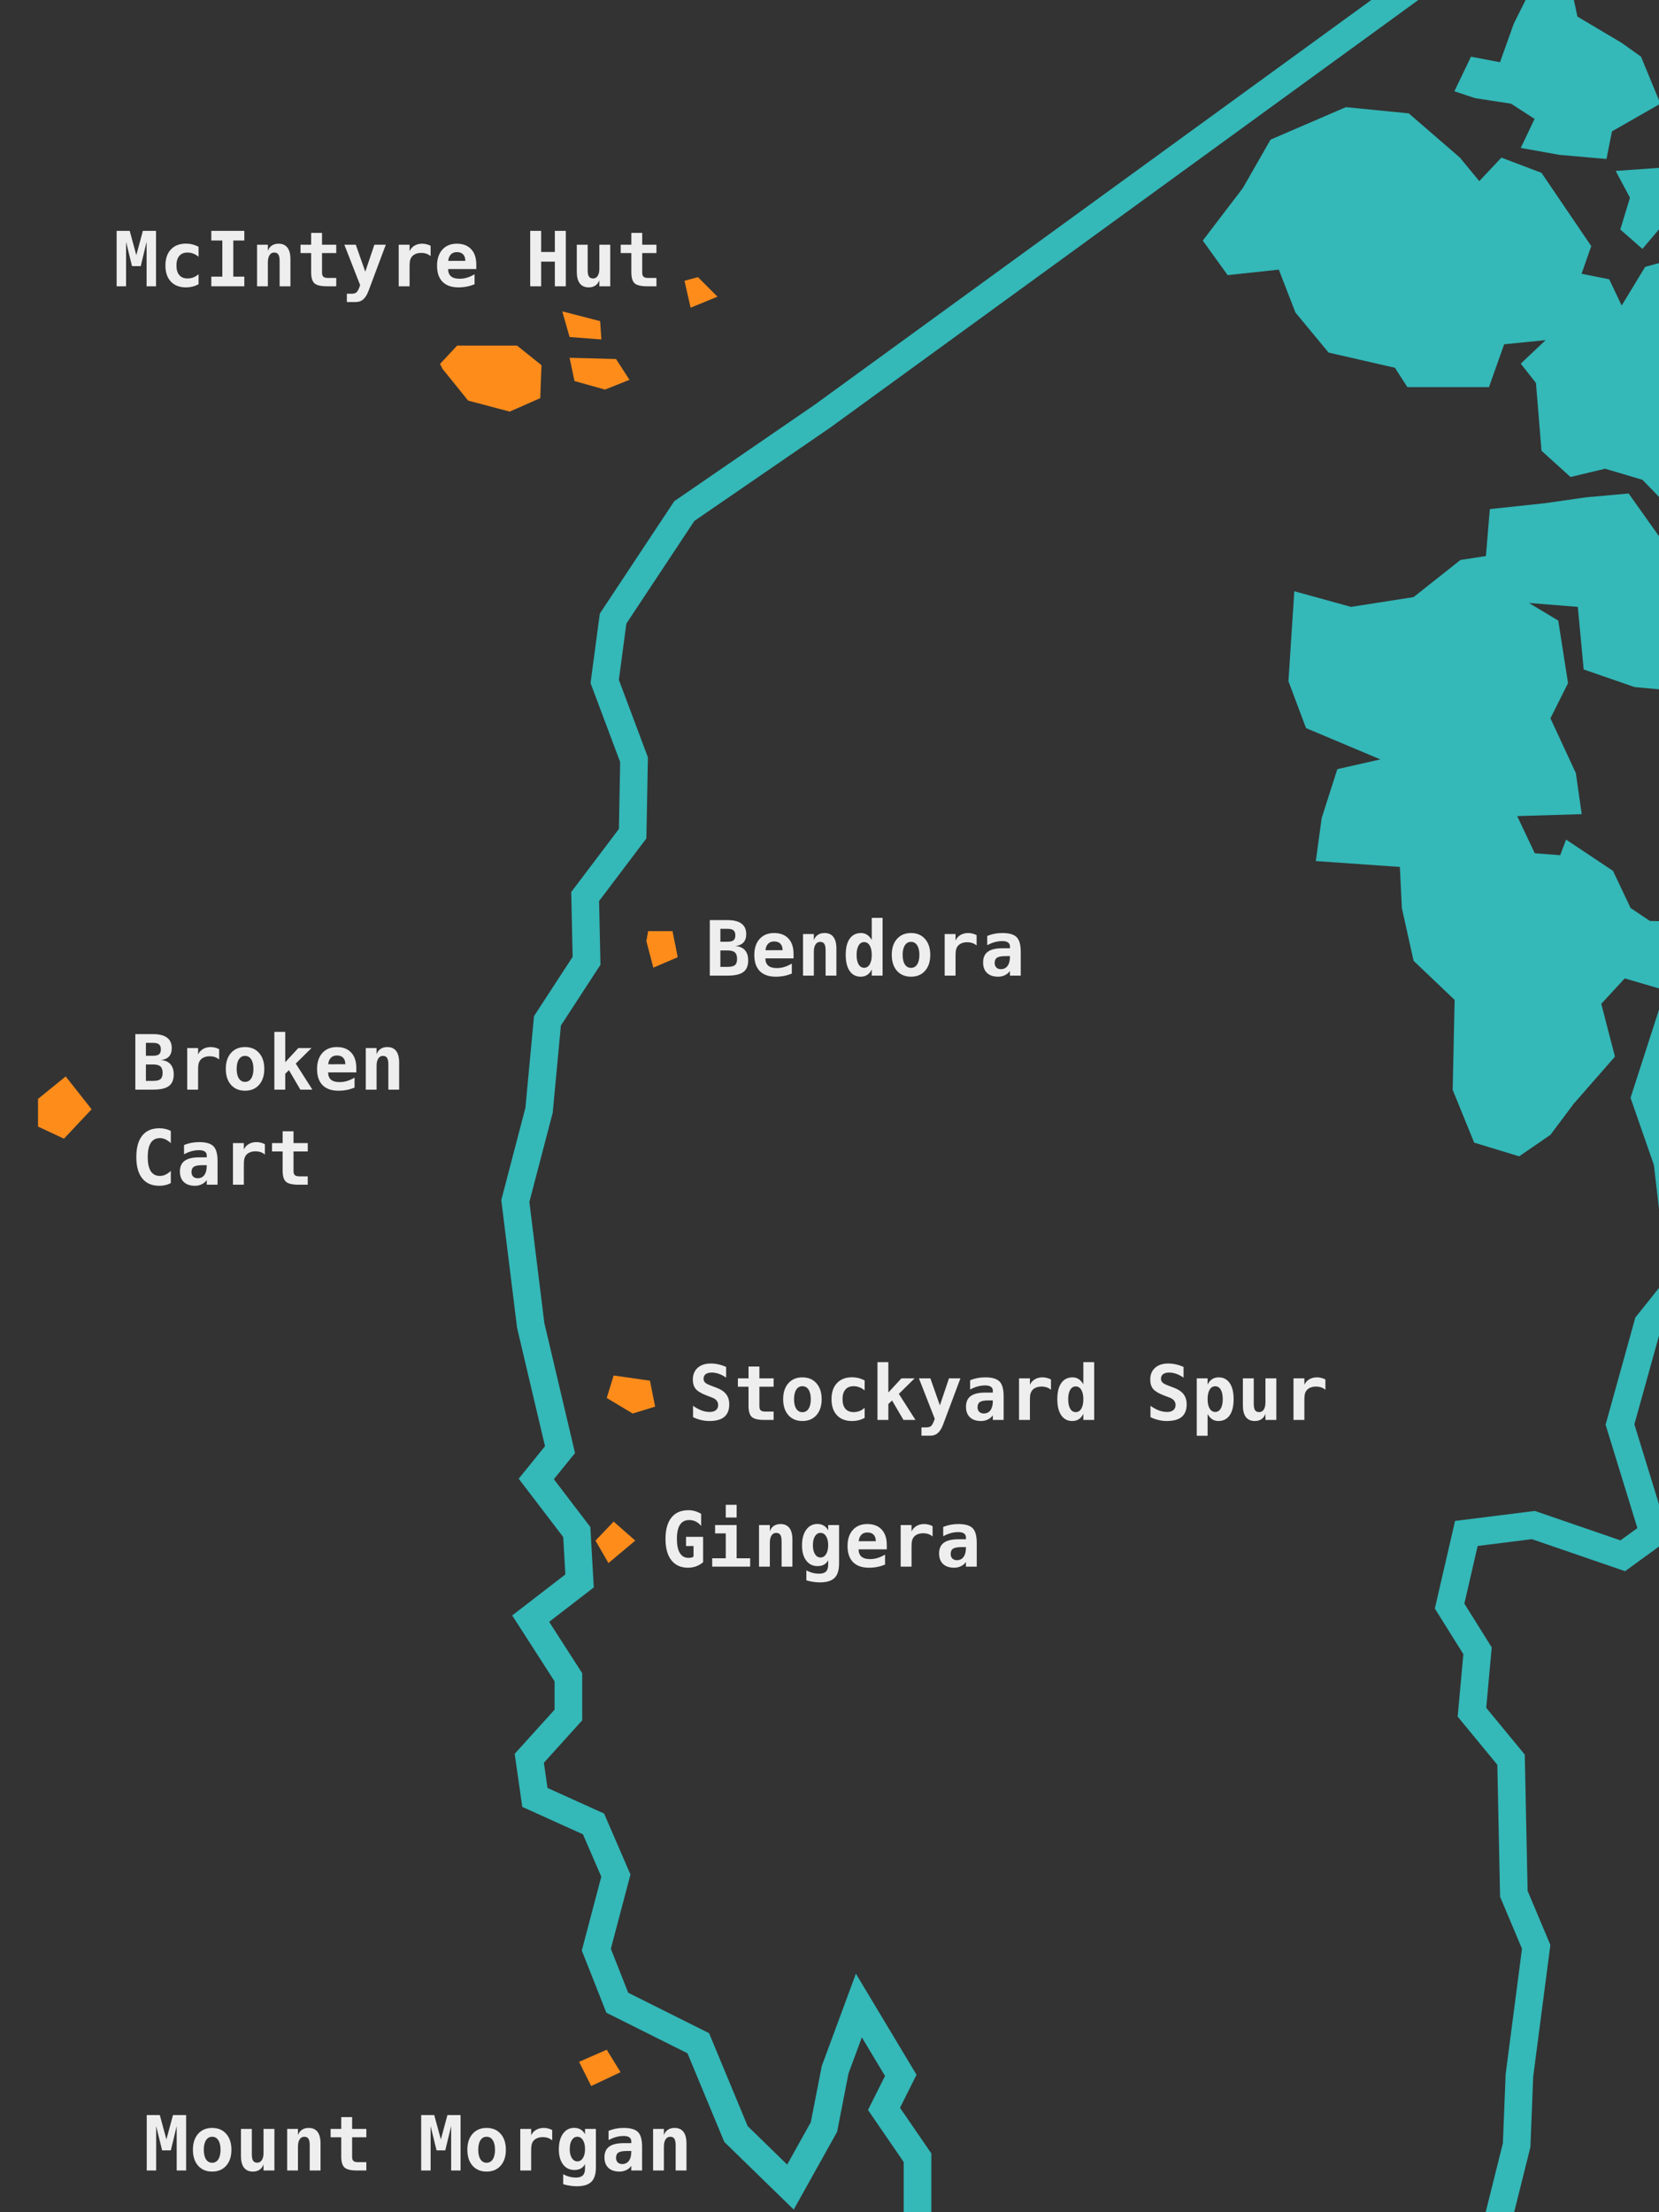 <?xml version="1.0" encoding="UTF-8" standalone="no"?>
<svg
   xmlns:dc="http://purl.org/dc/elements/1.1/"
   xmlns:cc="http://creativecommons.org/ns#"
   xmlns:rdf="http://www.w3.org/1999/02/22-rdf-syntax-ns#"
   xmlns:svg="http://www.w3.org/2000/svg"
   xmlns="http://www.w3.org/2000/svg"
   width="600"
   height="800"
   viewBox="0 0 600 800"
   id="svg2"
   version="1.1">
  <rect x="0" y="0" width="600" height="800" fill="#333333" stroke="none"/>
  <defs
     id="defs4" />
  <g
     id="layer1"
     transform="translate(0,-252.362)">
    <path
       style="fill:none;fill-rule:evenodd;stroke:#34b8b8;stroke-width:10;stroke-linecap:butt;stroke-linejoin:miter;stroke-miterlimit:4;stroke-dasharray:none;stroke-opacity:1"
       d="m 331.835,1055.457 0,-22.792 -12.122,-17.678 6.061,-12.122 -15.152,-25.254 -8.586,23.234 -4.041,20.708 -12.122,21.718 -19.698,-19.193 -13.637,-32.83 -29.294,-14.647 -7.576,-19.193 7.071,-26.769 -8.081,-18.688 -21.213,-9.596 -2.02,-14.142 14.142,-15.657 0,-13.637 -13.637,-21.213 17.678,-13.637 -1.01,-17.678 -14.647,-19.193 8.586,-10.607 -10.607,-44.952 -5.556,-44.952 8.586,-32.83 3.03,-32.325 14.142,-21.718 -0.505,-23.234 17.173,-22.728 0.505,-26.769 -10.607,-28.284 3.03,-22.728 25.759,-38.891 50.003,-34.345 214.66,-156.07"
       id="path4149" />
    <path
       style="fill:none;fill-rule:evenodd;stroke:#34b8b8;stroke-width:10;stroke-linecap:butt;stroke-linejoin:miter;stroke-miterlimit:4;stroke-dasharray:none;stroke-opacity:1"
       d="m 541.126,1057.699 7.387,-29.58 1.01,-25.254 6.061,-46.467 -8.081,-19.193 -1.01,-48.487 -14.142,-17.173 2.02,-22.223 -10.102,-16.162 6.061,-26.264 24.244,-3.03 32.325,11.112 11.112,-8.081 -12.122,-39.396 10.102,-36.365 12.122,-15.152 -5.051,-43.437 -8.081,-23.234 10.102,-31.315 16.162,-12.122"
       id="path4151" />
    <path
       style="fill:#34b8b8;fill-opacity:1;fill-rule:evenodd;stroke:none;stroke-width:5;stroke-linecap:butt;stroke-linejoin:miter;stroke-miterlimit:4;stroke-dasharray:none;stroke-opacity:1"
       d="m 569,-1 -17,0.5 -4.5,9 -5,14 -10.5,-2 -6,12.5 7.5,2.5 13,2 8.5,5.5 -5,10.5 14,2.5 17,1.5 2,-10 17.5,-10 -7,-17 -7,-5 -16,-9.5 z M 486.75,38.75 459.5,50.5 449.5,68 435,87 l 9,12.5 18.5,-2 6,15.5 12,14.5 24,5.5 4.5,7 29.5,0 5.5,-15.5 15,-1.5 -9,8.5 5.5,7 2,24.5 10.5,9.5 12.5,-3 13.5,4 10.464,10.79 1,-90.637 L 595,96.5 586.5,110.5 582,101 572,99 575.5,89 557.5,62.5 543,57 535,65.5 528,57 509.5,41 Z M 603,60.5 584.328,61.811 589.5,71.5 586,83 l 8,7 8.326,-9.79 z m -13.98,117.953 -15.557,1.414 -14.848,2.121 -19.801,2.121 -1.414,16.971 -9.191,1.414 -16.971,13.436 -22.627,3.535 -20.506,-5.656 -2.123,32.527 6.365,16.971 26.869,11.312 -15.557,3.535 -5.656,17.678 -2.121,15.557 30.406,2.121 0.707,14.85 4.242,19.092 14.85,14.143 -0.707,32.527 7.777,19.092 16.264,4.949 11.314,-7.777 8.484,-11.314 14.85,-16.971 -4.949,-19.092 8.484,-9.191 14.497,4.241 3.093,-24.833 -8.486,-0.181 -6.983,-4.684 -6.363,-13.436 -16.971,-11.312 -2.121,5.656 -9.193,-0.707 -6.363,-13.436 23.334,-0.707 -2.121,-14.848 -9.191,-19.801 6.363,-12.727 -3.535,-22.627 -10.607,-6.365 17.678,1.414 2.121,22.627 18.385,6.365 14.23,1.326 -0.795,-49.41 z"
       transform="translate(0,252.362)"
       id="path4155" />
    <path
       style="fill:#fd8c1b;fill-rule:evenodd;stroke:none;stroke-width:1px;stroke-linecap:butt;stroke-linejoin:miter;stroke-opacity:1;fill-opacity:1"
       d="m 159.142,383.967 6.189,-6.631 21.661,0 8.841,7.073 -0.442,11.936 -11.052,4.863 -15.03,-3.979 -9.283,-11.494"
       id="path4165" />
    <path
       style="fill:#fd8c1b;fill-rule:evenodd;stroke:none;stroke-width:1px;stroke-linecap:butt;stroke-linejoin:miter;stroke-opacity:1;fill-opacity:1"
       d="m 206,381.757 c 1.768,0 16.798,0.442 16.798,0.442 l 4.863,7.515 -8.841,3.536 -11.052,-3.094 z"
       id="path4167" />
    <path
       style="fill:#fd8c1b;fill-rule:evenodd;stroke:none;stroke-width:1px;stroke-linecap:butt;stroke-linejoin:miter;stroke-opacity:1;fill-opacity:1"
       d="m 203.348,364.959 2.652,9.283 11.494,0.884 -0.442,-6.631 z"
       id="path4169" />
    <path
       style="fill:#fd8c1b;fill-rule:evenodd;stroke:none;stroke-width:1px;stroke-linecap:butt;stroke-linejoin:miter;stroke-opacity:1;fill-opacity:1"
       d="m 247.554,353.907 2.21,9.725 9.725,-3.979 -7.073,-7.073 z"
       id="path4171" />
    <path
       style="fill:#fd8c1b;fill-rule:evenodd;stroke:none;stroke-width:1px;stroke-linecap:butt;stroke-linejoin:miter;stroke-opacity:1;fill-opacity:1"
       d="m 13.754,649.755 10.003,-8.127 9.378,11.878 -10.003,10.628 -9.378,-4.376 z"
       id="path4174" />
    <path
       style="fill:#fd8c1b;fill-opacity:1;fill-rule:evenodd;stroke:none;stroke-width:1px;stroke-linecap:butt;stroke-linejoin:miter;stroke-opacity:1"
       d="m 234.438,589.113 8.752,0 1.875,9.378 -8.752,3.751 -2.501,-9.534 z"
       id="path4176" />
    <path
       style="fill:#fd8c1b;fill-rule:evenodd;stroke:none;stroke-width:1px;stroke-linecap:butt;stroke-linejoin:miter;stroke-opacity:1;fill-opacity:1"
       d="m 221.934,749.781 13.129,1.876 1.875,9.378 -8.127,2.501 -9.378,-5.627 z"
       id="path4178" />
    <path
       style="fill:#fd8c1b;fill-rule:evenodd;stroke:none;stroke-width:1px;stroke-linecap:butt;stroke-linejoin:miter;stroke-opacity:1;fill-opacity:1"
       d="m 209.431,997.973 10.003,-4.376 5.001,8.127 -10.628,5.001 z"
       id="path4180" />
    <path
       style="fill:#fd8c1b;fill-rule:evenodd;stroke:none;stroke-width:1px;stroke-linecap:butt;stroke-linejoin:miter;stroke-opacity:1;fill-opacity:1"
       d="m 215.37,809.485 6.564,-6.877 7.815,6.877 -9.69,8.127 z"
       id="path4182" />
    <g
       id="flowRoot4184"
       style="font-style:normal;font-variant:normal;font-weight:bold;font-stretch:normal;font-size:27.5px;line-height:125%;font-family:monospace;-inkscape-font-specification:'monospace Bold';text-align:start;letter-spacing:0px;word-spacing:0px;writing-mode:lr-tb;text-anchor:start;fill:#eeeeee;fill-opacity:1;stroke:none;stroke-width:1px;stroke-linecap:butt;stroke-linejoin:miter;stroke-opacity:1"
       transform="translate(40.144,252.577)">
      <path
         id="path4183"
         style="font-style:normal;font-variant:normal;font-weight:bold;font-stretch:normal;font-size:27.5px;font-family:monospace;-inkscape-font-specification:'monospace Bold'"
         d="m 2.04,83.269 4.727,0 2.39,8.795 2.377,-8.795 4.753,0 0,20.048 -3.411,0 0,-16.06 -2.122,8.768 -3.156,0 -2.148,-8.768 0,16.06 -3.411,0 0,-20.048 z" />
      <path
         id="path4185"
         style="font-style:normal;font-variant:normal;font-weight:bold;font-stretch:normal;font-size:27.5px;font-family:monospace;-inkscape-font-specification:'monospace Bold'"
         d="m 31.675,102.551 q -0.994,0.577 -2.135,0.859 -1.141,0.295 -2.457,0.295 -3.478,0 -5.438,-2.095 -1.96,-2.095 -1.96,-5.801 0,-3.719 1.974,-5.814 1.974,-2.108 5.452,-2.108 1.208,0 2.323,0.282 1.128,0.282 2.242,0.873 l 0,3.599 q -0.859,-0.739 -1.893,-1.128 -1.021,-0.403 -2.122,-0.403 -1.92,0 -2.954,1.222 -1.034,1.222 -1.034,3.478 0,2.256 1.034,3.464 1.034,1.208 2.954,1.208 1.141,0 2.135,-0.376 0.994,-0.389 1.88,-1.168 l 0,3.612 z" />
      <path
         id="path4187"
         style="font-style:normal;font-variant:normal;font-weight:bold;font-stretch:normal;font-size:27.5px;font-family:monospace;-inkscape-font-specification:'monospace Bold'"
         d="m 36.28,86.76 0,-3.491 11.937,0 0,3.491 -3.988,0 0,13.065 3.988,0 0,3.491 -11.937,0 0,-3.491 3.988,0 0,-13.065 -3.988,0 z" />
      <path
         id="path4189"
         style="font-style:normal;font-variant:normal;font-weight:bold;font-stretch:normal;font-size:27.5px;font-family:monospace;-inkscape-font-specification:'monospace Bold'"
         d="m 64.895,93.555 0,9.762 -3.907,0 0,-9.158 q 0,-1.638 -0.47,-2.336 -0.457,-0.712 -1.504,-0.712 -1.061,0 -1.678,0.953 -0.604,0.953 -0.604,2.645 l 0,8.607 -3.907,0 0,-15.039 3.907,0 0,2.256 q 0.416,-1.249 1.423,-1.934 1.007,-0.685 2.43,-0.685 2.135,0 3.223,1.423 1.088,1.41 1.088,4.216 z" />
      <path
         id="path4191"
         style="font-style:normal;font-variant:normal;font-weight:bold;font-stretch:normal;font-size:27.5px;font-family:monospace;-inkscape-font-specification:'monospace Bold'"
         d="m 76.322,84.008 0,4.27 5.143,0 0,3.021 -5.143,0 0,7.117 q 0,1.007 0.483,1.45 0.497,0.43 1.638,0.43 l 3.021,0 0,3.021 -3.303,0 q -3.384,0 -4.579,-1.074 -1.195,-1.088 -1.195,-4.015 l 0,-6.929 -3.84,0 0,-3.021 3.84,0 0,-4.27 3.934,0 z" />
      <path
         id="path4193"
         style="font-style:normal;font-variant:normal;font-weight:bold;font-stretch:normal;font-size:27.5px;font-family:monospace;-inkscape-font-specification:'monospace Bold'"
         d="m 93.147,104.942 q -0.792,2.122 -1.907,3.088 -1.101,0.98 -2.686,0.98 l -3.25,0 0,-2.994 1.598,0 q 1.208,0 1.772,-0.416 0.564,-0.403 1.141,-1.893 l 0.295,-0.806 -5.72,-14.623 4.136,0 3.438,9.762 3.29,-9.762 4.136,0 -6.244,16.664 z" />
      <path
         id="path4195"
         style="font-style:normal;font-variant:normal;font-weight:bold;font-stretch:normal;font-size:27.5px;font-family:monospace;-inkscape-font-specification:'monospace Bold'"
         d="m 115.598,92.427 q -0.645,-0.591 -1.517,-0.886 -0.859,-0.295 -1.893,-0.295 -1.249,0 -2.189,0.443 -0.927,0.43 -1.437,1.262 -0.322,0.51 -0.457,1.235 -0.121,0.725 -0.121,2.202 l 0,6.929 -3.934,0 0,-15.039 3.934,0 0,2.336 q 0.577,-1.289 1.772,-1.987 1.195,-0.712 2.793,-0.712 0.806,0 1.571,0.201 0.779,0.188 1.477,0.564 l 0,3.746 z" />
      <path
         id="path4197"
         style="font-style:normal;font-variant:normal;font-weight:bold;font-stretch:normal;font-size:27.5px;font-family:monospace;-inkscape-font-specification:'monospace Bold'"
         d="m 131.483,102.578 q -1.37,0.564 -2.793,0.846 -1.423,0.282 -3.008,0.282 -3.773,0 -5.774,-2.014 -1.987,-2.028 -1.987,-5.828 0,-3.679 1.92,-5.814 1.92,-2.135 5.237,-2.135 3.344,0 5.183,1.987 1.853,1.974 1.853,5.573 l 0,1.598 -10.192,0 q 0.013,1.772 1.047,2.645 1.034,0.873 3.088,0.873 1.356,0 2.672,-0.389 1.316,-0.389 2.753,-1.235 l 0,3.612 z m -3.33,-8.459 q -0.027,-1.558 -0.806,-2.35 -0.765,-0.806 -2.269,-0.806 -1.356,0 -2.162,0.833 -0.806,0.819 -0.953,2.336 l 6.19,-0.013 z" />
      <path
         id="path4199"
         style="font-style:normal;font-variant:normal;font-weight:bold;font-stretch:normal;font-size:27.5px;font-family:monospace;-inkscape-font-specification:'monospace Bold'"
         d="m 151.611,83.269 3.961,0 0,7.64 4.955,0 0,-7.64 3.961,0 0,20.048 -3.961,0 0,-8.916 -4.955,0 0,8.916 -3.961,0 0,-20.048 z" />
      <path
         id="path4201"
         style="font-style:normal;font-variant:normal;font-weight:bold;font-stretch:normal;font-size:27.5px;font-family:monospace;-inkscape-font-specification:'monospace Bold'"
         d="m 168.463,98.067 0,-9.789 3.934,0 0,9.185 q 0,1.625 0.457,2.323 0.457,0.698 1.517,0.698 1.061,0 1.652,-0.94 0.604,-0.94 0.604,-2.632 l 0,-8.634 3.934,0 0,15.039 -3.934,0 0,-2.229 q -0.416,1.249 -1.423,1.934 -0.994,0.685 -2.404,0.685 -2.148,0 -3.25,-1.423 -1.088,-1.423 -1.088,-4.216 z" />
      <path
         id="path4203"
         style="font-style:normal;font-variant:normal;font-weight:bold;font-stretch:normal;font-size:27.5px;font-family:monospace;-inkscape-font-specification:'monospace Bold'"
         d="m 192.123,84.008 0,4.27 5.143,0 0,3.021 -5.143,0 0,7.117 q 0,1.007 0.483,1.45 0.497,0.43 1.638,0.43 l 3.021,0 0,3.021 -3.303,0 q -3.384,0 -4.579,-1.074 -1.195,-1.088 -1.195,-4.015 l 0,-6.929 -3.84,0 0,-3.021 3.84,0 0,-4.27 3.934,0 z" />
    </g>
    <g
       id="flowRoot4184-0"
       style="font-style:normal;font-variant:normal;font-weight:normal;font-stretch:normal;font-size:30px;line-height:125%;font-family:Roboto;-inkscape-font-specification:'Roboto, Normal';text-align:start;letter-spacing:0px;word-spacing:0px;writing-mode:lr-tb;text-anchor:start;fill:#eeeeee;fill-opacity:1;stroke:none;stroke-width:1px;stroke-linecap:butt;stroke-linejoin:miter;stroke-opacity:1"
       transform="translate(254.145,501.858)">
      <path
         id="path4227"
         style="font-style:normal;font-variant:normal;font-weight:bold;font-stretch:normal;font-size:27.5px;font-family:monospace;-inkscape-font-specification:'monospace Bold'"
         d="m 6.39,94.213 0,5.935 2.632,0 q 1.893,0 2.645,-0.645 0.765,-0.645 0.765,-2.242 0,-1.625 -0.792,-2.336 -0.792,-0.712 -2.618,-0.712 l -2.632,0 z m 0,-7.815 0,4.659 2.632,0 q 1.504,0 2.135,-0.537 0.645,-0.537 0.645,-1.772 0,-1.235 -0.658,-1.786 -0.645,-0.564 -2.122,-0.564 l -2.632,0 z m -3.827,-3.156 6.459,0 q 3.344,0 5.022,1.276 1.692,1.262 1.692,3.787 0,1.934 -0.994,3.021 -0.994,1.088 -2.914,1.262 2.296,0.228 3.451,1.544 1.168,1.316 1.168,3.679 0,2.9 -1.746,4.203 -1.746,1.302 -5.68,1.302 l -6.459,0 0,-20.074 z" />
      <path
         id="path4229"
         style="font-style:normal;font-variant:normal;font-weight:bold;font-stretch:normal;font-size:27.5px;font-family:monospace;-inkscape-font-specification:'monospace Bold'"
         d="m 32.225,102.578 q -1.37,0.564 -2.793,0.846 -1.423,0.282 -3.008,0.282 -3.773,0 -5.774,-2.014 -1.987,-2.028 -1.987,-5.828 0,-3.679 1.92,-5.814 1.92,-2.135 5.237,-2.135 3.344,0 5.183,1.987 1.853,1.974 1.853,5.573 l 0,1.598 -10.192,0 q 0.013,1.772 1.047,2.645 1.034,0.873 3.088,0.873 1.356,0 2.672,-0.389 1.316,-0.389 2.753,-1.235 l 0,3.612 z M 28.895,94.119 q -0.027,-1.558 -0.806,-2.35 -0.765,-0.806 -2.269,-0.806 -1.356,0 -2.162,0.833 -0.806,0.819 -0.953,2.336 l 6.19,-0.013 z" />
      <path
         id="path4231"
         style="font-style:normal;font-variant:normal;font-weight:bold;font-stretch:normal;font-size:27.5px;font-family:monospace;-inkscape-font-specification:'monospace Bold'"
         d="m 48.352,93.555 0,9.762 -3.907,0 0,-9.158 q 0,-1.638 -0.47,-2.336 -0.457,-0.712 -1.504,-0.712 -1.061,0 -1.678,0.953 -0.604,0.953 -0.604,2.645 l 0,8.607 -3.907,0 0,-15.039 3.907,0 0,2.256 q 0.416,-1.249 1.423,-1.934 1.007,-0.685 2.43,-0.685 2.135,0 3.223,1.423 1.088,1.41 1.088,4.216 z" />
      <path
         id="path4233"
         style="font-style:normal;font-variant:normal;font-weight:bold;font-stretch:normal;font-size:27.5px;font-family:monospace;-inkscape-font-specification:'monospace Bold'"
         d="m 61.135,90.413 0,-7.99 3.921,0 0,20.894 -3.921,0 0,-2.229 q -0.631,1.302 -1.638,1.96 -0.994,0.658 -2.35,0.658 -2.578,0 -4.001,-2.068 -1.423,-2.068 -1.423,-5.828 0,-3.813 1.437,-5.854 1.45,-2.041 4.122,-2.041 1.208,0 2.162,0.631 0.967,0.618 1.692,1.866 z m -5.479,5.425 q 0,2.175 0.725,3.411 0.725,1.235 2.001,1.235 1.276,0 2.014,-1.235 0.739,-1.235 0.739,-3.411 0,-2.175 -0.739,-3.411 -0.739,-1.235 -2.014,-1.235 -1.276,0 -2.001,1.235 -0.725,1.235 -0.725,3.411 z" />
      <path
         id="path4235"
         style="font-style:normal;font-variant:normal;font-weight:bold;font-stretch:normal;font-size:27.5px;font-family:monospace;-inkscape-font-specification:'monospace Bold'"
         d="m 75.328,91.111 q -1.41,0 -2.216,1.249 -0.806,1.235 -0.806,3.451 0,2.216 0.806,3.464 0.806,1.235 2.216,1.235 1.423,0 2.229,-1.235 0.806,-1.249 0.806,-3.464 0,-2.216 -0.806,-3.451 -0.806,-1.249 -2.229,-1.249 z m -6.956,4.7 q 0,-3.639 1.88,-5.76 1.893,-2.135 5.076,-2.135 3.196,0 5.076,2.135 1.893,2.122 1.893,5.76 0,3.639 -1.893,5.774 -1.88,2.122 -5.076,2.122 -3.182,0 -5.076,-2.122 -1.88,-2.135 -1.88,-5.774 z" />
      <path
         id="path4237"
         style="font-style:normal;font-variant:normal;font-weight:bold;font-stretch:normal;font-size:27.5px;font-family:monospace;-inkscape-font-specification:'monospace Bold'"
         d="m 99.055,92.427 q -0.645,-0.591 -1.517,-0.886 -0.859,-0.295 -1.893,-0.295 -1.249,0 -2.189,0.443 -0.927,0.43 -1.437,1.262 -0.322,0.51 -0.457,1.235 -0.121,0.725 -0.121,2.202 l 0,6.929 -3.934,0 0,-15.039 3.934,0 0,2.336 q 0.577,-1.289 1.772,-1.987 1.195,-0.712 2.793,-0.712 0.806,0 1.571,0.201 0.779,0.188 1.477,0.564 l 0,3.746 z" />
      <path
         id="path4239"
         style="font-style:normal;font-variant:normal;font-weight:bold;font-stretch:normal;font-size:27.5px;font-family:monospace;-inkscape-font-specification:'monospace Bold'"
         d="m 109.542,96.254 q -2.202,0 -3.075,0.564 -0.873,0.564 -0.873,1.934 0,1.021 0.604,1.625 0.604,0.604 1.638,0.604 1.558,0 2.417,-1.168 0.859,-1.182 0.859,-3.29 l 0,-0.269 -1.571,0 z m 5.479,-1.517 0,8.58 -3.907,0 0,-1.678 q -0.712,0.994 -1.826,1.531 -1.115,0.537 -2.457,0.537 -2.565,0 -4.001,-1.356 -1.423,-1.356 -1.423,-3.787 0,-2.632 1.705,-3.881 1.705,-1.262 5.277,-1.262 l 2.726,0 0,-0.658 q 0,-0.953 -0.698,-1.437 -0.685,-0.497 -2.028,-0.497 -1.41,0 -2.739,0.363 -1.316,0.349 -2.753,1.128 l 0,-3.357 q 1.302,-0.537 2.645,-0.792 1.343,-0.255 2.847,-0.255 3.666,0 5.143,1.49 1.49,1.49 1.49,5.331 z" />
    </g>
    <g
       id="flowRoot4184-2"
       style="font-style:normal;font-variant:normal;font-weight:normal;font-stretch:normal;font-size:30px;line-height:125%;font-family:Roboto;-inkscape-font-specification:'Roboto, Normal';text-align:start;letter-spacing:0px;word-spacing:0px;writing-mode:lr-tb;text-anchor:start;fill:#eeeeee;fill-opacity:1;stroke:none;stroke-width:1px;stroke-linecap:butt;stroke-linejoin:miter;stroke-opacity:1"
       transform="translate(46.377,543.091)">
      <path
         id="path4206"
         style="font-style:normal;font-variant:normal;font-weight:bold;font-stretch:normal;font-size:27.5px;font-family:monospace;-inkscape-font-specification:'monospace Bold'"
         d="m 6.39,94.213 0,5.935 2.632,0 q 1.893,0 2.645,-0.645 0.765,-0.645 0.765,-2.242 0,-1.625 -0.792,-2.336 -0.792,-0.712 -2.618,-0.712 l -2.632,0 z m 0,-7.815 0,4.659 2.632,0 q 1.504,0 2.135,-0.537 0.645,-0.537 0.645,-1.772 0,-1.235 -0.658,-1.786 -0.645,-0.564 -2.122,-0.564 l -2.632,0 z m -3.827,-3.156 6.459,0 q 3.344,0 5.022,1.276 1.692,1.262 1.692,3.787 0,1.934 -0.994,3.021 -0.994,1.088 -2.914,1.262 2.296,0.228 3.451,1.544 1.168,1.316 1.168,3.679 0,2.9 -1.746,4.203 -1.746,1.302 -5.68,1.302 l -6.459,0 0,-20.074 z" />
      <path
         id="path4208"
         style="font-style:normal;font-variant:normal;font-weight:bold;font-stretch:normal;font-size:27.5px;font-family:monospace;-inkscape-font-specification:'monospace Bold'"
         d="m 32.883,92.427 q -0.645,-0.591 -1.517,-0.886 -0.859,-0.295 -1.893,-0.295 -1.249,0 -2.189,0.443 -0.927,0.43 -1.437,1.262 -0.322,0.51 -0.457,1.235 -0.121,0.725 -0.121,2.202 l 0,6.929 -3.934,0 0,-15.039 3.934,0 0,2.336 q 0.577,-1.289 1.772,-1.987 1.195,-0.712 2.793,-0.712 0.806,0 1.571,0.201 0.779,0.188 1.477,0.564 l 0,3.746 z" />
      <path
         id="path4210"
         style="font-style:normal;font-variant:normal;font-weight:bold;font-stretch:normal;font-size:27.5px;font-family:monospace;-inkscape-font-specification:'monospace Bold'"
         d="m 42.242,91.111 q -1.41,0 -2.216,1.249 -0.806,1.235 -0.806,3.451 0,2.216 0.806,3.464 0.806,1.235 2.216,1.235 1.423,0 2.229,-1.235 0.806,-1.249 0.806,-3.464 0,-2.216 -0.806,-3.451 -0.806,-1.249 -2.229,-1.249 z m -6.956,4.7 q 0,-3.639 1.88,-5.76 1.893,-2.135 5.076,-2.135 3.196,0 5.076,2.135 1.893,2.122 1.893,5.76 0,3.639 -1.893,5.774 -1.88,2.122 -5.076,2.122 -3.182,0 -5.076,-2.122 -1.88,-2.135 -1.88,-5.774 z" />
      <path
         id="path4212"
         style="font-style:normal;font-variant:normal;font-weight:bold;font-stretch:normal;font-size:27.5px;font-family:monospace;-inkscape-font-specification:'monospace Bold'"
         d="m 52.85,82.423 3.934,0 0,10.97 4.727,-5.116 4.767,0 -5.693,5.613 6.016,9.426 -4.351,0 -4.122,-7.036 -1.343,1.289 0,5.747 -3.934,0 0,-20.894 z" />
      <path
         id="path4214"
         style="font-style:normal;font-variant:normal;font-weight:bold;font-stretch:normal;font-size:27.5px;font-family:monospace;-inkscape-font-specification:'monospace Bold'"
         d="m 81.854,102.578 q -1.37,0.564 -2.793,0.846 -1.423,0.282 -3.008,0.282 -3.773,0 -5.774,-2.014 -1.987,-2.028 -1.987,-5.828 0,-3.679 1.92,-5.814 1.92,-2.135 5.237,-2.135 3.344,0 5.183,1.987 1.853,1.974 1.853,5.573 l 0,1.598 -10.192,0 q 0.013,1.772 1.047,2.645 1.034,0.873 3.088,0.873 1.356,0 2.672,-0.389 1.316,-0.389 2.753,-1.235 l 0,3.612 z M 78.524,94.119 Q 78.497,92.561 77.718,91.769 q -0.765,-0.806 -2.269,-0.806 -1.356,0 -2.162,0.833 -0.806,0.819 -0.953,2.336 l 6.19,-0.013 z" />
      <path
         id="path4216"
         style="font-style:normal;font-variant:normal;font-weight:bold;font-stretch:normal;font-size:27.5px;font-family:monospace;-inkscape-font-specification:'monospace Bold'"
         d="m 97.981,93.555 0,9.762 -3.907,0 0,-9.158 q 0,-1.638 -0.47,-2.336 -0.457,-0.712 -1.504,-0.712 -1.061,0 -1.678,0.953 -0.604,0.953 -0.604,2.645 l 0,8.607 -3.907,0 0,-15.039 3.907,0 0,2.256 q 0.416,-1.249 1.423,-1.934 1.007,-0.685 2.43,-0.685 2.135,0 3.223,1.423 1.088,1.41 1.088,4.216 z" />
      <path
         id="path4218"
         style="font-style:normal;font-variant:normal;font-weight:bold;font-stretch:normal;font-size:27.5px;font-family:monospace;-inkscape-font-specification:'monospace Bold'"
         d="m 15.4,137.114 q -0.94,0.483 -1.974,0.725 -1.034,0.242 -2.175,0.242 -4.055,0 -6.19,-2.672 -2.135,-2.672 -2.135,-7.721 0,-5.062 2.135,-7.734 2.135,-2.672 6.19,-2.672 1.141,0 2.189,0.242 1.047,0.242 1.96,0.725 l 0,4.404 q -1.021,-0.94 -1.987,-1.37 -0.953,-0.443 -1.974,-0.443 -2.175,0 -3.29,1.732 -1.101,1.719 -1.101,5.116 0,3.384 1.101,5.116 1.115,1.719 3.29,1.719 1.021,0 1.974,-0.43 0.967,-0.443 1.987,-1.383 l 0,4.404 z" />
      <path
         id="path4220"
         style="font-style:normal;font-variant:normal;font-weight:bold;font-stretch:normal;font-size:27.5px;font-family:monospace;-inkscape-font-specification:'monospace Bold'"
         d="m 26.827,130.629 q -2.202,0 -3.075,0.564 -0.873,0.564 -0.873,1.934 0,1.021 0.604,1.625 0.604,0.604 1.638,0.604 1.558,0 2.417,-1.168 0.859,-1.182 0.859,-3.29 l 0,-0.269 -1.571,0 z m 5.479,-1.517 0,8.58 -3.907,0 0,-1.678 q -0.712,0.994 -1.826,1.531 -1.115,0.537 -2.457,0.537 -2.565,0 -4.001,-1.356 -1.423,-1.356 -1.423,-3.787 0,-2.632 1.705,-3.881 1.705,-1.262 5.277,-1.262 l 2.726,0 0,-0.658 q 0,-0.953 -0.698,-1.437 -0.685,-0.497 -2.028,-0.497 -1.41,0 -2.739,0.363 -1.316,0.349 -2.753,1.128 l 0,-3.357 q 1.302,-0.537 2.645,-0.792 1.343,-0.255 2.847,-0.255 3.666,0 5.143,1.49 1.49,1.49 1.49,5.331 z" />
      <path
         id="path4222"
         style="font-style:normal;font-variant:normal;font-weight:bold;font-stretch:normal;font-size:27.5px;font-family:monospace;-inkscape-font-specification:'monospace Bold'"
         d="m 49.426,126.802 q -0.645,-0.591 -1.517,-0.886 -0.859,-0.295 -1.893,-0.295 -1.249,0 -2.189,0.443 -0.927,0.43 -1.437,1.262 -0.322,0.51 -0.457,1.235 -0.121,0.725 -0.121,2.202 l 0,6.929 -3.934,0 0,-15.039 3.934,0 0,2.336 q 0.577,-1.289 1.772,-1.987 1.195,-0.712 2.793,-0.712 0.806,0 1.571,0.201 0.779,0.188 1.477,0.564 l 0,3.746 z" />
      <path
         id="path4224"
         style="font-style:normal;font-variant:normal;font-weight:bold;font-stretch:normal;font-size:27.5px;font-family:monospace;-inkscape-font-specification:'monospace Bold'"
         d="m 59.779,118.383 0,4.27 5.143,0 0,3.021 -5.143,0 0,7.117 q 0,1.007 0.483,1.45 0.497,0.43 1.638,0.43 l 3.021,0 0,3.021 -3.303,0 q -3.384,0 -4.579,-1.074 -1.195,-1.088 -1.195,-4.015 l 0,-6.929 -3.84,0 0,-3.021 3.84,0 0,-4.27 3.934,0 z" />
    </g>
    <g
       id="flowRoot4184-27"
       style="font-style:normal;font-variant:normal;font-weight:normal;font-stretch:normal;font-size:30px;line-height:125%;font-family:Roboto;-inkscape-font-specification:'Roboto, Normal';text-align:start;letter-spacing:0px;word-spacing:0px;writing-mode:lr-tb;text-anchor:start;fill:#eeeeee;fill-opacity:1;stroke:none;stroke-width:1px;stroke-linecap:butt;stroke-linejoin:miter;stroke-opacity:1"
       transform="translate(247.956,662.537)">
      <path
         id="path4242"
         style="font-style:normal;font-variant:normal;font-weight:bold;font-stretch:normal;font-size:27.5px;font-family:monospace;-inkscape-font-specification:'monospace Bold'"
         d="M 7.733,94.522 Q 4.739,93.38 3.678,92.132 2.617,90.869 2.617,88.748 q 0,-2.726 1.746,-4.283 1.746,-1.558 4.794,-1.558 1.383,0 2.766,0.322 1.383,0.309 2.739,0.927 l 0,3.867 q -1.276,-0.9 -2.592,-1.37 -1.316,-0.47 -2.605,-0.47 -1.437,0 -2.202,0.577 -0.765,0.577 -0.765,1.652 0,0.833 0.551,1.383 0.564,0.537 2.336,1.195 l 1.705,0.645 q 2.417,0.886 3.558,2.35 1.141,1.464 1.141,3.693 0,3.035 -1.799,4.539 -1.786,1.49 -5.411,1.49 -1.49,0 -2.994,-0.363 -1.49,-0.349 -2.887,-1.047 l 0,-4.095 q 1.584,1.128 3.062,1.678 1.49,0.551 2.941,0.551 1.464,0 2.269,-0.658 0.806,-0.671 0.806,-1.866 0,-0.9 -0.537,-1.571 -0.537,-0.685 -1.558,-1.074 L 7.733,94.522 Z" />
      <path
         id="path4244"
         style="font-style:normal;font-variant:normal;font-weight:bold;font-stretch:normal;font-size:27.5px;font-family:monospace;-inkscape-font-specification:'monospace Bold'"
         d="m 26.693,84.008 0,4.27 5.143,0 0,3.021 -5.143,0 0,7.117 q 0,1.007 0.483,1.45 0.497,0.43 1.638,0.43 l 3.021,0 0,3.021 -3.303,0 q -3.384,0 -4.579,-1.074 -1.195,-1.088 -1.195,-4.015 l 0,-6.929 -3.84,0 0,-3.021 3.84,0 0,-4.27 3.934,0 z" />
      <path
         id="path4246"
         style="font-style:normal;font-variant:normal;font-weight:bold;font-stretch:normal;font-size:27.5px;font-family:monospace;-inkscape-font-specification:'monospace Bold'"
         d="m 42.242,91.111 q -1.41,0 -2.216,1.249 -0.806,1.235 -0.806,3.451 0,2.216 0.806,3.464 0.806,1.235 2.216,1.235 1.423,0 2.229,-1.235 0.806,-1.249 0.806,-3.464 0,-2.216 -0.806,-3.451 -0.806,-1.249 -2.229,-1.249 z m -6.956,4.7 q 0,-3.639 1.88,-5.76 1.893,-2.135 5.076,-2.135 3.196,0 5.076,2.135 1.893,2.122 1.893,5.76 0,3.639 -1.893,5.774 -1.88,2.122 -5.076,2.122 -3.182,0 -5.076,-2.122 -1.88,-2.135 -1.88,-5.774 z" />
      <path
         id="path4248"
         style="font-style:normal;font-variant:normal;font-weight:bold;font-stretch:normal;font-size:27.5px;font-family:monospace;-inkscape-font-specification:'monospace Bold'"
         d="m 64.76,102.551 q -0.994,0.577 -2.135,0.859 -1.141,0.295 -2.457,0.295 -3.478,0 -5.438,-2.095 -1.96,-2.095 -1.96,-5.801 0,-3.719 1.974,-5.814 1.974,-2.108 5.452,-2.108 1.208,0 2.323,0.282 1.128,0.282 2.242,0.873 l 0,3.599 q -0.859,-0.739 -1.893,-1.128 -1.021,-0.403 -2.122,-0.403 -1.92,0 -2.954,1.222 -1.034,1.222 -1.034,3.478 0,2.256 1.034,3.464 1.034,1.208 2.954,1.208 1.141,0 2.135,-0.376 0.994,-0.389 1.88,-1.168 l 0,3.612 z" />
      <path
         id="path4250"
         style="font-style:normal;font-variant:normal;font-weight:bold;font-stretch:normal;font-size:27.5px;font-family:monospace;-inkscape-font-specification:'monospace Bold'"
         d="m 69.393,82.423 3.934,0 0,10.97 4.727,-5.116 4.767,0 -5.693,5.613 6.016,9.426 -4.351,0 -4.122,-7.036 -1.343,1.289 0,5.747 -3.934,0 0,-20.894 z" />
      <path
         id="path4252"
         style="font-style:normal;font-variant:normal;font-weight:bold;font-stretch:normal;font-size:27.5px;font-family:monospace;-inkscape-font-specification:'monospace Bold'"
         d="m 93.147,104.942 q -0.792,2.122 -1.907,3.088 -1.101,0.98 -2.686,0.98 l -3.25,0 0,-2.994 1.598,0 q 1.208,0 1.772,-0.416 0.564,-0.403 1.141,-1.893 l 0.295,-0.806 -5.72,-14.623 4.136,0 3.438,9.762 3.29,-9.762 4.136,0 -6.244,16.664 z" />
      <path
         id="path4254"
         style="font-style:normal;font-variant:normal;font-weight:bold;font-stretch:normal;font-size:27.5px;font-family:monospace;-inkscape-font-specification:'monospace Bold'"
         d="m 109.542,96.254 q -2.202,0 -3.075,0.564 -0.873,0.564 -0.873,1.934 0,1.021 0.604,1.625 0.604,0.604 1.638,0.604 1.558,0 2.417,-1.168 0.859,-1.182 0.859,-3.29 l 0,-0.269 -1.571,0 z m 5.479,-1.517 0,8.58 -3.907,0 0,-1.678 q -0.712,0.994 -1.826,1.531 -1.115,0.537 -2.457,0.537 -2.565,0 -4.001,-1.356 -1.423,-1.356 -1.423,-3.787 0,-2.632 1.705,-3.881 1.705,-1.262 5.277,-1.262 l 2.726,0 0,-0.658 q 0,-0.953 -0.698,-1.437 -0.685,-0.497 -2.028,-0.497 -1.41,0 -2.739,0.363 -1.316,0.349 -2.753,1.128 l 0,-3.357 q 1.302,-0.537 2.645,-0.792 1.343,-0.255 2.847,-0.255 3.666,0 5.143,1.49 1.49,1.49 1.49,5.331 z" />
      <path
         id="path4256"
         style="font-style:normal;font-variant:normal;font-weight:bold;font-stretch:normal;font-size:27.5px;font-family:monospace;-inkscape-font-specification:'monospace Bold'"
         d="m 132.141,92.427 q -0.645,-0.591 -1.517,-0.886 -0.859,-0.295 -1.893,-0.295 -1.249,0 -2.189,0.443 -0.927,0.43 -1.437,1.262 -0.322,0.51 -0.457,1.235 -0.121,0.725 -0.121,2.202 l 0,6.929 -3.934,0 0,-15.039 3.934,0 0,2.336 q 0.577,-1.289 1.772,-1.987 1.195,-0.712 2.793,-0.712 0.806,0 1.571,0.201 0.779,0.188 1.477,0.564 l 0,3.746 z" />
      <path
         id="path4258"
         style="font-style:normal;font-variant:normal;font-weight:bold;font-stretch:normal;font-size:27.5px;font-family:monospace;-inkscape-font-specification:'monospace Bold'"
         d="m 143.85,90.413 0,-7.99 3.921,0 0,20.894 -3.921,0 0,-2.229 q -0.631,1.302 -1.638,1.96 -0.994,0.658 -2.35,0.658 -2.578,0 -4.001,-2.068 -1.423,-2.068 -1.423,-5.828 0,-3.813 1.437,-5.854 1.45,-2.041 4.122,-2.041 1.208,0 2.162,0.631 0.967,0.618 1.692,1.866 z m -5.479,5.425 q 0,2.175 0.725,3.411 0.725,1.235 2.001,1.235 1.276,0 2.014,-1.235 0.739,-1.235 0.739,-3.411 0,-2.175 -0.739,-3.411 -0.739,-1.235 -2.014,-1.235 -1.276,0 -2.001,1.235 -0.725,1.235 -0.725,3.411 z" />
      <path
         id="path4260"
         style="font-style:normal;font-variant:normal;font-weight:bold;font-stretch:normal;font-size:27.5px;font-family:monospace;-inkscape-font-specification:'monospace Bold'"
         d="m 173.163,94.522 q -2.994,-1.141 -4.055,-2.39 -1.061,-1.262 -1.061,-3.384 0,-2.726 1.746,-4.283 1.746,-1.558 4.794,-1.558 1.383,0 2.766,0.322 1.383,0.309 2.739,0.927 l 0,3.867 q -1.276,-0.9 -2.592,-1.37 -1.316,-0.47 -2.605,-0.47 -1.437,0 -2.202,0.577 -0.765,0.577 -0.765,1.652 0,0.833 0.551,1.383 0.564,0.537 2.336,1.195 l 1.705,0.645 q 2.417,0.886 3.558,2.35 1.141,1.464 1.141,3.693 0,3.035 -1.799,4.539 -1.786,1.49 -5.411,1.49 -1.49,0 -2.994,-0.363 -1.49,-0.349 -2.887,-1.047 l 0,-4.095 q 1.584,1.128 3.062,1.678 1.49,0.551 2.941,0.551 1.464,0 2.269,-0.658 0.806,-0.671 0.806,-1.866 0,-0.9 -0.537,-1.571 -0.537,-0.685 -1.558,-1.074 l -1.947,-0.739 z" />
      <path
         id="path4262"
         style="font-style:normal;font-variant:normal;font-weight:bold;font-stretch:normal;font-size:27.5px;font-family:monospace;-inkscape-font-specification:'monospace Bold'"
         d="m 188.792,101.195 0,7.842 -3.921,0 0,-20.759 3.921,0 0,2.256 q 0.618,-1.302 1.625,-1.96 1.007,-0.658 2.363,-0.658 2.578,0 4.001,2.068 1.423,2.068 1.423,5.828 0,3.813 -1.45,5.854 -1.437,2.041 -4.109,2.041 -1.208,0 -2.175,-0.618 -0.953,-0.631 -1.678,-1.893 z m 5.479,-5.411 q 0,-2.175 -0.725,-3.411 -0.725,-1.235 -2.001,-1.235 -1.276,0 -2.014,1.235 -0.739,1.235 -0.739,3.411 0,2.175 0.739,3.411 0.739,1.235 2.014,1.235 1.276,0 2.001,-1.235 0.725,-1.235 0.725,-3.411 z" />
      <path
         id="path4265"
         style="font-style:normal;font-variant:normal;font-weight:bold;font-stretch:normal;font-size:27.5px;font-family:monospace;-inkscape-font-specification:'monospace Bold'"
         d="m 201.549,98.067 0,-9.789 3.934,0 0,9.185 q 0,1.625 0.457,2.323 0.457,0.698 1.517,0.698 1.061,0 1.652,-0.94 0.604,-0.94 0.604,-2.632 l 0,-8.634 3.934,0 0,15.039 -3.934,0 0,-2.229 q -0.416,1.249 -1.423,1.934 -0.994,0.685 -2.404,0.685 -2.148,0 -3.25,-1.423 -1.088,-1.423 -1.088,-4.216 z" />
      <path
         id="path4267"
         style="font-style:normal;font-variant:normal;font-weight:bold;font-stretch:normal;font-size:27.5px;font-family:monospace;-inkscape-font-specification:'monospace Bold'"
         d="m 231.399,92.427 q -0.645,-0.591 -1.517,-0.886 -0.859,-0.295 -1.893,-0.295 -1.249,0 -2.189,0.443 -0.927,0.43 -1.437,1.262 -0.322,0.51 -0.457,1.235 -0.121,0.725 -0.121,2.202 l 0,6.929 -3.934,0 0,-15.039 3.934,0 0,2.336 q 0.577,-1.289 1.772,-1.987 1.195,-0.712 2.793,-0.712 0.806,0 1.571,0.201 0.779,0.188 1.477,0.564 l 0,3.746 z" />
    </g>
    <g
       id="flowRoot4184-3"
       style="font-style:normal;font-variant:normal;font-weight:normal;font-stretch:normal;font-size:30px;line-height:125%;font-family:Roboto;-inkscape-font-specification:'Roboto, Normal';text-align:start;letter-spacing:0px;word-spacing:0px;writing-mode:lr-tb;text-anchor:start;fill:#eeeeee;fill-opacity:1;stroke:none;stroke-width:1px;stroke-linecap:butt;stroke-linejoin:miter;stroke-opacity:1"
       transform="translate(238.231,715.584)">
      <path
         id="path4270"
         style="font-style:normal;font-variant:normal;font-weight:bold;font-stretch:normal;font-size:27.5px;font-family:monospace;-inkscape-font-specification:'monospace Bold'"
         d="m 12.594,99.691 0,-3.827 -2.712,0 0,-3.33 6.177,0 0,9.185 q -1.141,0.98 -2.524,1.49 -1.37,0.497 -2.941,0.497 -3.894,0 -6.016,-2.699 -2.122,-2.712 -2.122,-7.694 0,-5.062 2.135,-7.734 2.148,-2.672 6.19,-2.672 1.208,0 2.377,0.349 1.168,0.336 2.189,0.98 l 0,4.391 q -0.833,-1.074 -1.92,-1.611 -1.074,-0.551 -2.363,-0.551 -2.256,0 -3.37,1.705 -1.115,1.692 -1.115,5.143 0,3.344 1.074,5.089 1.074,1.746 3.129,1.746 0.618,0 1.074,-0.107 0.457,-0.121 0.739,-0.349 z" />
      <path
         id="path4272"
         style="font-style:normal;font-variant:normal;font-weight:bold;font-stretch:normal;font-size:27.5px;font-family:monospace;-inkscape-font-specification:'monospace Bold'"
         d="m 20.395,88.278 7.788,0 0,12.018 4.888,0 0,3.021 -13.723,0 0,-3.021 4.901,0 0,-8.997 -3.854,0 0,-3.021 z m 3.854,-7.318 3.934,0 0,4.592 -3.934,0 0,-4.592 z" />
      <path
         id="path4274"
         style="font-style:normal;font-variant:normal;font-weight:bold;font-stretch:normal;font-size:27.5px;font-family:monospace;-inkscape-font-specification:'monospace Bold'"
         d="m 48.352,93.555 0,9.762 -3.907,0 0,-9.158 q 0,-1.638 -0.47,-2.336 -0.457,-0.712 -1.504,-0.712 -1.061,0 -1.678,0.953 -0.604,0.953 -0.604,2.645 l 0,8.607 -3.907,0 0,-15.039 3.907,0 0,2.256 q 0.416,-1.249 1.423,-1.934 1.007,-0.685 2.43,-0.685 2.135,0 3.223,1.423 1.088,1.41 1.088,4.216 z" />
      <path
         id="path4276"
         style="font-style:normal;font-variant:normal;font-weight:bold;font-stretch:normal;font-size:27.5px;font-family:monospace;-inkscape-font-specification:'monospace Bold'"
         d="m 61.296,95.556 q 0,-2.014 -0.765,-3.223 -0.765,-1.222 -2.014,-1.222 -1.235,0 -2.001,1.208 -0.752,1.208 -0.752,3.236 0,2.041 0.752,3.25 0.765,1.208 2.001,1.208 1.249,0 2.014,-1.208 0.765,-1.222 0.765,-3.25 z m 3.934,6.633 q 0,3.612 -1.638,5.21 -1.625,1.611 -5.291,1.611 -1.235,0 -2.444,-0.188 -1.208,-0.175 -2.457,-0.551 l 0,-3.612 q 1.115,0.618 2.269,0.913 1.155,0.295 2.377,0.295 1.665,0 2.457,-0.792 0.792,-0.779 0.792,-2.444 l 0,-1.625 q -0.577,1.074 -1.531,1.598 -0.953,0.524 -2.323,0.524 -2.578,0 -4.095,-2.014 -1.517,-2.014 -1.517,-5.465 0,-3.572 1.517,-5.667 1.517,-2.095 4.069,-2.095 1.289,0 2.296,0.604 1.007,0.604 1.584,1.705 l 0,-1.92 3.934,0 0,13.911 z" />
      <path
         id="path4278"
         style="font-style:normal;font-variant:normal;font-weight:bold;font-stretch:normal;font-size:27.5px;font-family:monospace;-inkscape-font-specification:'monospace Bold'"
         d="m 81.854,102.578 q -1.37,0.564 -2.793,0.846 -1.423,0.282 -3.008,0.282 -3.773,0 -5.774,-2.014 -1.987,-2.028 -1.987,-5.828 0,-3.679 1.92,-5.814 1.92,-2.135 5.237,-2.135 3.344,0 5.183,1.987 1.853,1.974 1.853,5.573 l 0,1.598 -10.192,0 q 0.013,1.772 1.047,2.645 1.034,0.873 3.088,0.873 1.356,0 2.672,-0.389 1.316,-0.389 2.753,-1.235 l 0,3.612 z M 78.524,94.119 Q 78.497,92.561 77.718,91.769 q -0.765,-0.806 -2.269,-0.806 -1.356,0 -2.162,0.833 -0.806,0.819 -0.953,2.336 l 6.19,-0.013 z" />
      <path
         id="path4280"
         style="font-style:normal;font-variant:normal;font-weight:bold;font-stretch:normal;font-size:27.5px;font-family:monospace;-inkscape-font-specification:'monospace Bold'"
         d="m 99.055,92.427 q -0.645,-0.591 -1.517,-0.886 -0.859,-0.295 -1.893,-0.295 -1.249,0 -2.189,0.443 -0.927,0.43 -1.437,1.262 -0.322,0.51 -0.457,1.235 -0.121,0.725 -0.121,2.202 l 0,6.929 -3.934,0 0,-15.039 3.934,0 0,2.336 q 0.577,-1.289 1.772,-1.987 1.195,-0.712 2.793,-0.712 0.806,0 1.571,0.201 0.779,0.188 1.477,0.564 l 0,3.746 z" />
      <path
         id="path4282"
         style="font-style:normal;font-variant:normal;font-weight:bold;font-stretch:normal;font-size:27.5px;font-family:monospace;-inkscape-font-specification:'monospace Bold'"
         d="m 109.542,96.254 q -2.202,0 -3.075,0.564 -0.873,0.564 -0.873,1.934 0,1.021 0.604,1.625 0.604,0.604 1.638,0.604 1.558,0 2.417,-1.168 0.859,-1.182 0.859,-3.29 l 0,-0.269 -1.571,0 z m 5.479,-1.517 0,8.58 -3.907,0 0,-1.678 q -0.712,0.994 -1.826,1.531 -1.115,0.537 -2.457,0.537 -2.565,0 -4.001,-1.356 -1.423,-1.356 -1.423,-3.787 0,-2.632 1.705,-3.881 1.705,-1.262 5.277,-1.262 l 2.726,0 0,-0.658 q 0,-0.953 -0.698,-1.437 -0.685,-0.497 -2.028,-0.497 -1.41,0 -2.739,0.363 -1.316,0.349 -2.753,1.128 l 0,-3.357 q 1.302,-0.537 2.645,-0.792 1.343,-0.255 2.847,-0.255 3.666,0 5.143,1.49 1.49,1.49 1.49,5.331 z" />
    </g>
    <g
       id="flowRoot4184-29"
       style="font-style:normal;font-variant:normal;font-weight:bold;font-stretch:normal;font-size:27.5px;line-height:125%;font-family:monospace;-inkscape-font-specification:'monospace Bold';text-align:start;letter-spacing:0px;word-spacing:0px;writing-mode:lr-tb;text-anchor:start;fill:#eeeeee;fill-opacity:1;stroke:none;stroke-width:1px;stroke-linecap:butt;stroke-linejoin:miter;stroke-opacity:1"
       transform="translate(51.029,933.961)">
      <path
         id="path4285"
         style=""
         d="m 2.04,83.269 4.727,0 2.39,8.795 2.377,-8.795 4.753,0 0,20.048 -3.411,0 0,-16.06 -2.122,8.768 -3.156,0 -2.148,-8.768 0,16.06 -3.411,0 0,-20.048 z" />
      <path
         id="path4287"
         style=""
         d="m 25.699,91.111 q -1.41,0 -2.216,1.249 -0.806,1.235 -0.806,3.451 0,2.216 0.806,3.464 0.806,1.235 2.216,1.235 1.423,0 2.229,-1.235 0.806,-1.249 0.806,-3.464 0,-2.216 -0.806,-3.451 -0.806,-1.249 -2.229,-1.249 z m -6.956,4.7 q 0,-3.639 1.88,-5.76 1.893,-2.135 5.076,-2.135 3.196,0 5.076,2.135 1.893,2.122 1.893,5.76 0,3.639 -1.893,5.774 -1.88,2.122 -5.076,2.122 -3.182,0 -5.076,-2.122 -1.88,-2.135 -1.88,-5.774 z" />
      <path
         id="path4289"
         style=""
         d="m 36.119,98.067 0,-9.789 3.934,0 0,9.185 q 0,1.625 0.457,2.323 0.457,0.698 1.517,0.698 1.061,0 1.652,-0.94 0.604,-0.94 0.604,-2.632 l 0,-8.634 3.934,0 0,15.039 -3.934,0 0,-2.229 q -0.416,1.249 -1.423,1.934 -0.994,0.685 -2.404,0.685 -2.148,0 -3.25,-1.423 -1.088,-1.423 -1.088,-4.216 z" />
      <path
         id="path4291"
         style=""
         d="m 64.895,93.555 0,9.762 -3.907,0 0,-9.158 q 0,-1.638 -0.47,-2.336 -0.457,-0.712 -1.504,-0.712 -1.061,0 -1.678,0.953 -0.604,0.953 -0.604,2.645 l 0,8.607 -3.907,0 0,-15.039 3.907,0 0,2.256 q 0.416,-1.249 1.423,-1.934 1.007,-0.685 2.43,-0.685 2.135,0 3.223,1.423 1.088,1.41 1.088,4.216 z" />
      <path
         id="path4293"
         style=""
         d="m 76.322,84.008 0,4.27 5.143,0 0,3.021 -5.143,0 0,7.117 q 0,1.007 0.483,1.45 0.497,0.43 1.638,0.43 l 3.021,0 0,3.021 -3.303,0 q -3.384,0 -4.579,-1.074 -1.195,-1.088 -1.195,-4.015 l 0,-6.929 -3.84,0 0,-3.021 3.84,0 0,-4.27 3.934,0 z" />
      <path
         id="path4295"
         style=""
         d="m 101.297,83.269 4.727,0 2.39,8.795 2.377,-8.795 4.753,0 0,20.048 -3.411,0 0,-16.06 -2.122,8.768 -3.156,0 -2.148,-8.768 0,16.06 -3.411,0 0,-20.048 z" />
      <path
         id="path4297"
         style=""
         d="m 124.957,91.111 q -1.41,0 -2.216,1.249 -0.806,1.235 -0.806,3.451 0,2.216 0.806,3.464 0.806,1.235 2.216,1.235 1.423,0 2.229,-1.235 0.806,-1.249 0.806,-3.464 0,-2.216 -0.806,-3.451 -0.806,-1.249 -2.229,-1.249 z m -6.956,4.7 q 0,-3.639 1.88,-5.76 1.893,-2.135 5.076,-2.135 3.196,0 5.076,2.135 1.893,2.122 1.893,5.76 0,3.639 -1.893,5.774 -1.88,2.122 -5.076,2.122 -3.182,0 -5.076,-2.122 -1.88,-2.135 -1.88,-5.774 z" />
      <path
         id="path4299"
         style=""
         d="m 148.684,92.427 q -0.645,-0.591 -1.517,-0.886 -0.859,-0.295 -1.893,-0.295 -1.249,0 -2.189,0.443 -0.927,0.43 -1.437,1.262 -0.322,0.51 -0.457,1.235 -0.121,0.725 -0.121,2.202 l 0,6.929 -3.934,0 0,-15.039 3.934,0 0,2.336 q 0.577,-1.289 1.772,-1.987 1.195,-0.712 2.793,-0.712 0.806,0 1.571,0.201 0.779,0.188 1.477,0.564 l 0,3.746 z" />
      <path
         id="path4301"
         style=""
         d="m 160.554,95.556 q 0,-2.014 -0.765,-3.223 -0.765,-1.222 -2.014,-1.222 -1.235,0 -2.001,1.208 -0.752,1.208 -0.752,3.236 0,2.041 0.752,3.25 0.765,1.208 2.001,1.208 1.249,0 2.014,-1.208 0.765,-1.222 0.765,-3.25 z m 3.934,6.633 q 0,3.612 -1.638,5.21 -1.625,1.611 -5.291,1.611 -1.235,0 -2.444,-0.188 -1.208,-0.175 -2.457,-0.551 l 0,-3.612 q 1.115,0.618 2.269,0.913 1.155,0.295 2.377,0.295 1.665,0 2.457,-0.792 0.792,-0.779 0.792,-2.444 l 0,-1.625 q -0.577,1.074 -1.531,1.598 -0.953,0.524 -2.323,0.524 -2.578,0 -4.095,-2.014 -1.517,-2.014 -1.517,-5.465 0,-3.572 1.517,-5.667 1.517,-2.095 4.069,-2.095 1.289,0 2.296,0.604 1.007,0.604 1.584,1.705 l 0,-1.92 3.934,0 0,13.911 z" />
      <path
         id="path4303"
         style=""
         d="m 175.714,96.254 q -2.202,0 -3.075,0.564 -0.873,0.564 -0.873,1.934 0,1.021 0.604,1.625 0.604,0.604 1.638,0.604 1.558,0 2.417,-1.168 0.859,-1.182 0.859,-3.29 l 0,-0.269 -1.571,0 z m 5.479,-1.517 0,8.58 -3.907,0 0,-1.678 q -0.712,0.994 -1.826,1.531 -1.115,0.537 -2.457,0.537 -2.565,0 -4.001,-1.356 -1.423,-1.356 -1.423,-3.787 0,-2.632 1.705,-3.881 1.705,-1.262 5.277,-1.262 l 2.726,0 0,-0.658 q 0,-0.953 -0.698,-1.437 -0.685,-0.497 -2.028,-0.497 -1.41,0 -2.739,0.363 -1.316,0.349 -2.753,1.128 l 0,-3.357 q 1.302,-0.537 2.645,-0.792 1.343,-0.255 2.847,-0.255 3.666,0 5.143,1.49 1.49,1.49 1.49,5.331 z" />
      <path
         id="path4305"
         style=""
         d="m 197.239,93.555 0,9.762 -3.907,0 0,-9.158 q 0,-1.638 -0.47,-2.336 -0.457,-0.712 -1.504,-0.712 -1.061,0 -1.678,0.953 -0.604,0.953 -0.604,2.645 l 0,8.607 -3.907,0 0,-15.039 3.907,0 0,2.256 q 0.416,-1.249 1.423,-1.934 1.007,-0.685 2.43,-0.685 2.135,0 3.223,1.423 1.088,1.41 1.088,4.216 z" />
    </g>
    <path
       id="path4264"
       d="m 234.438,589.113 8.752,0 1.875,9.378 -8.752,3.751 -2.501,-9.534 z"
       style="fill:#fd8c1b;fill-opacity:1;fill-rule:evenodd;stroke:none;stroke-width:1px;stroke-linecap:butt;stroke-linejoin:miter;stroke-opacity:1" />
  </g>
</svg>
